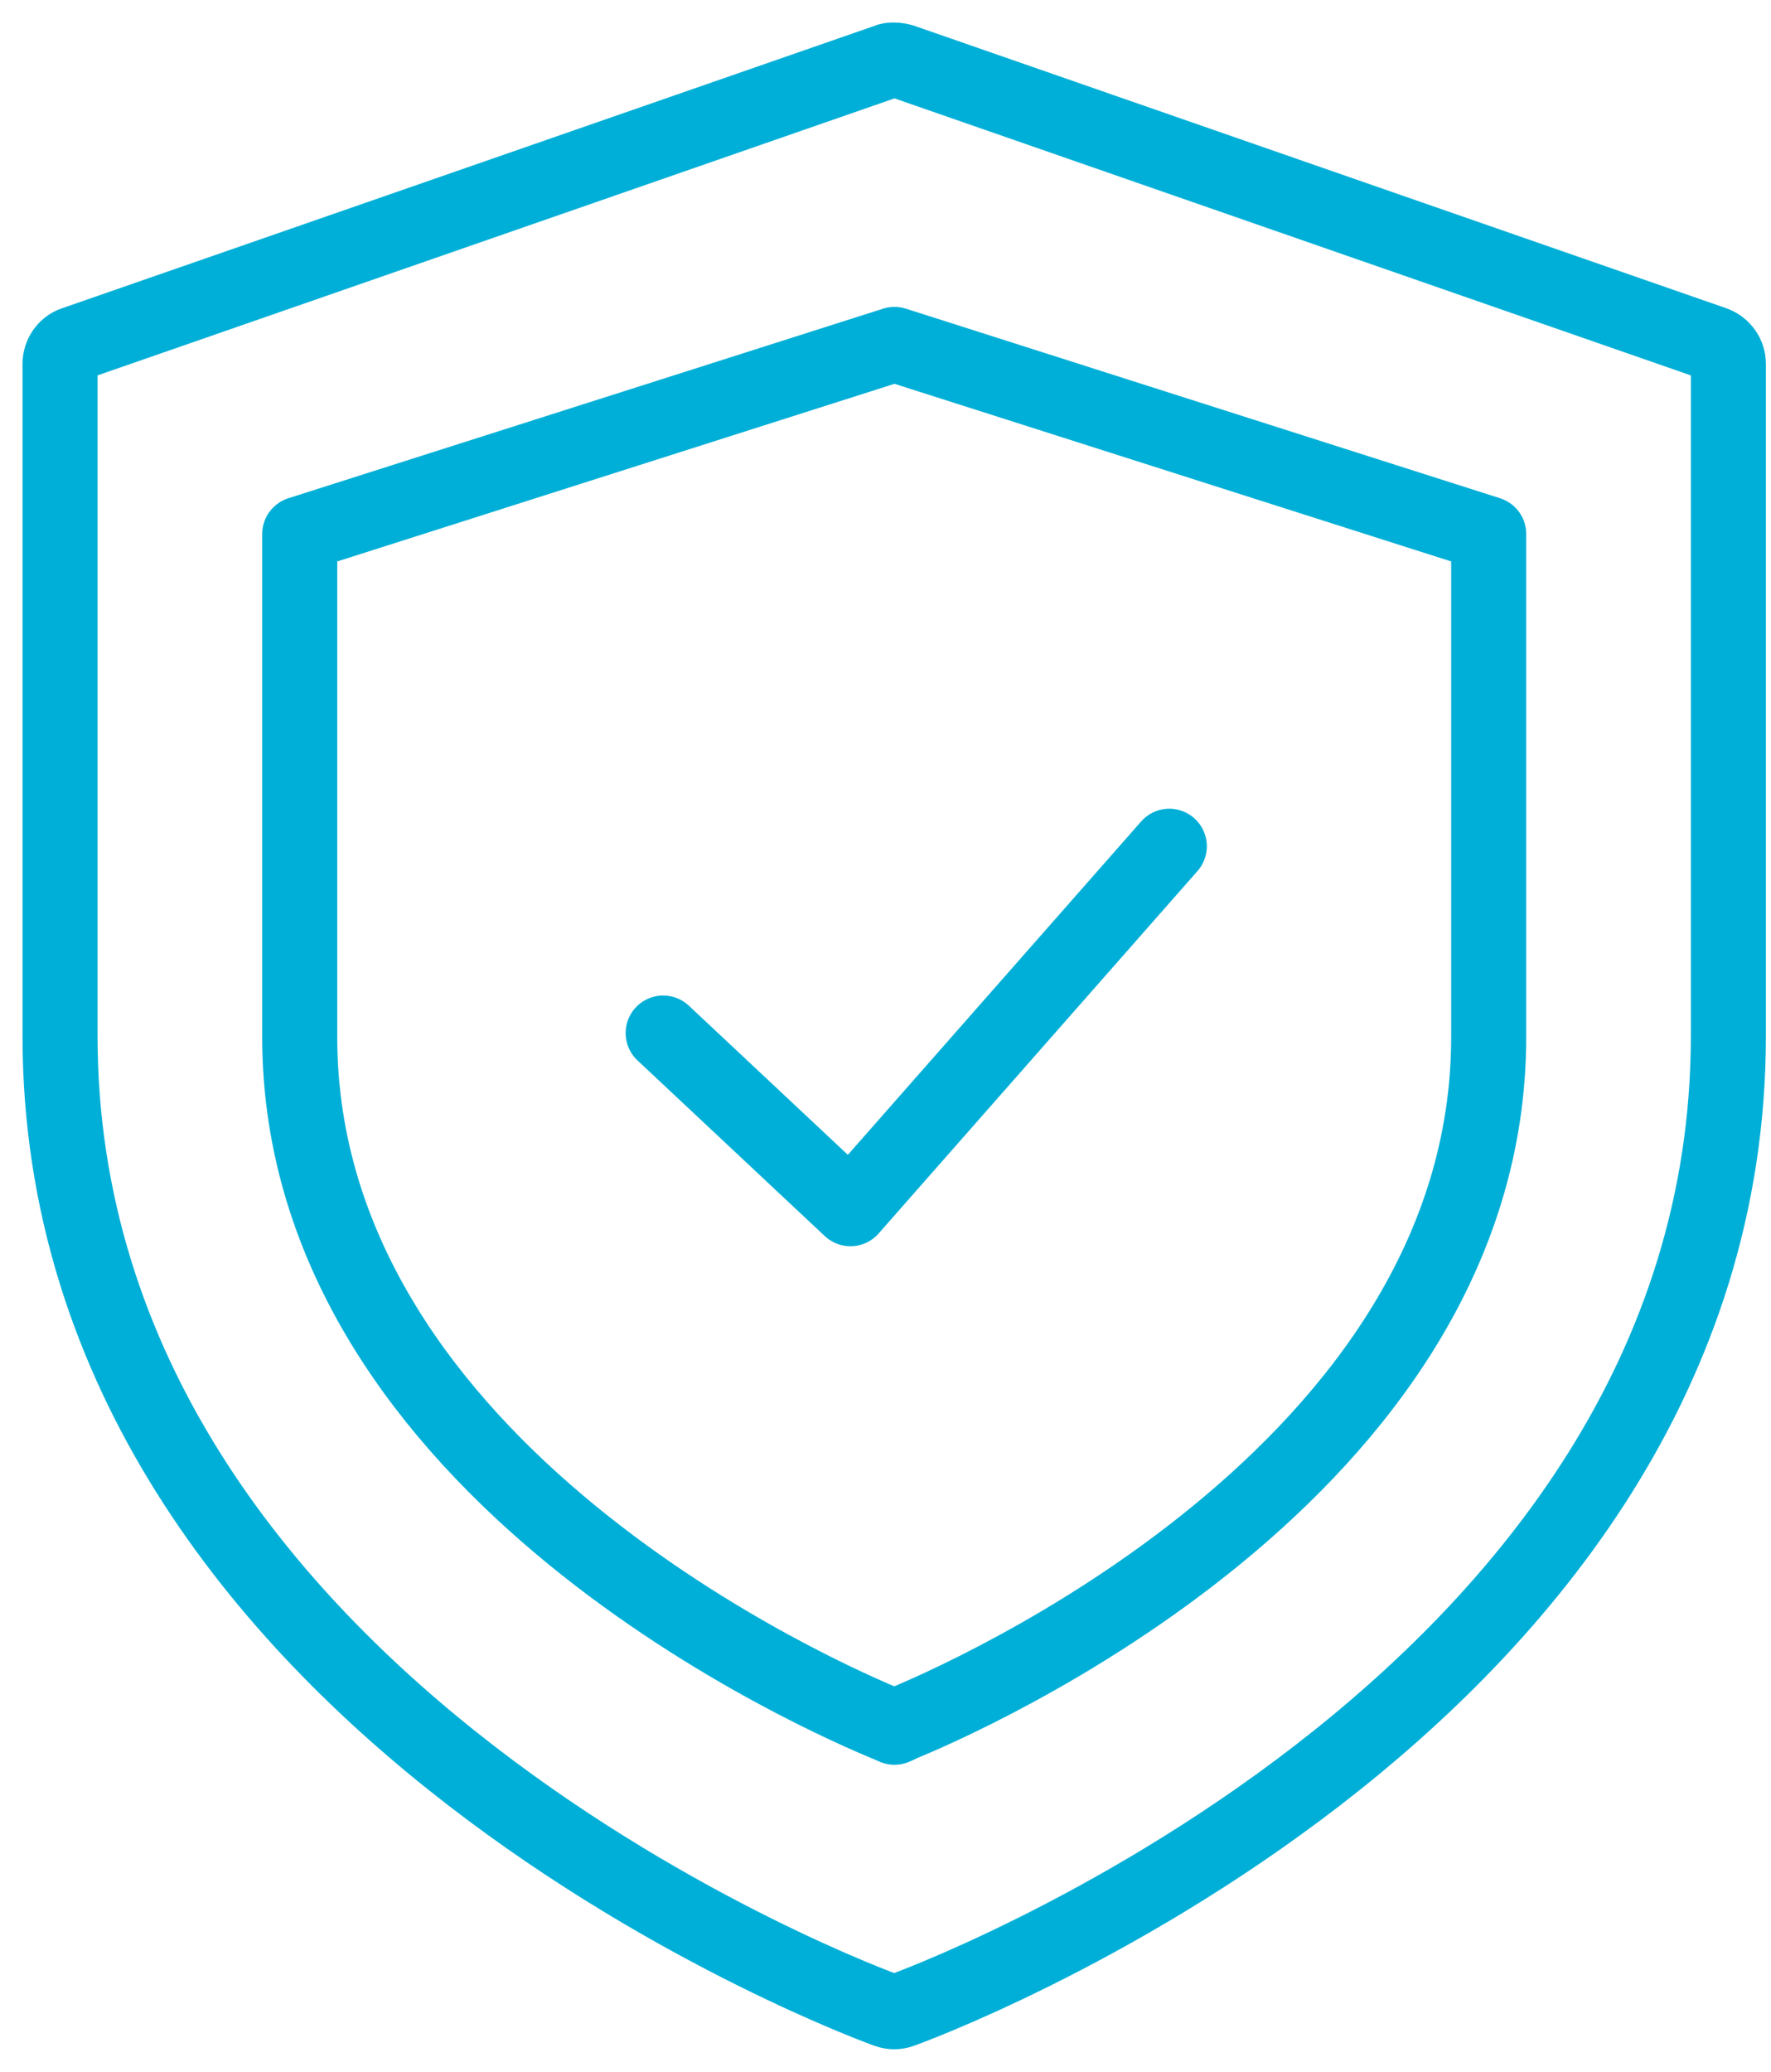 <?xml version="1.0" encoding="UTF-8"?> <svg xmlns="http://www.w3.org/2000/svg" width="59" height="69" viewBox="0 0 59 69" fill="none"><path d="M57.58 34.498V12.121C57.58 11.824 57.395 11.564 57.116 11.452L30.041 2.037C30.041 2.037 29.892 2 29.799 2C29.707 2 29.632 2 29.558 2.037L2.464 11.452C2.186 11.545 2 11.824 2 12.121V34.498C2 56.968 29.279 66.865 29.558 66.958C29.707 67.014 29.874 67.014 30.022 66.958C30.301 66.865 57.58 56.968 57.58 34.498Z" stroke="#00AFD7" stroke-width="2.5" stroke-linecap="round" stroke-linejoin="round"></path><path d="M29.967 57.45L29.799 57.525L29.632 57.45C27.627 56.633 9.985 49.038 9.985 34.535V17.785L29.799 11.471L49.595 17.785V34.535C49.595 49.038 31.972 56.633 29.948 57.45" stroke="#00AFD7" stroke-width="2.5" stroke-linecap="round" stroke-linejoin="round"></path><path d="M22.093 34.405L28.332 40.255L38.955 28.184" stroke="#00AFD7" stroke-width="2.5" stroke-linecap="round" stroke-linejoin="round"></path></svg> 